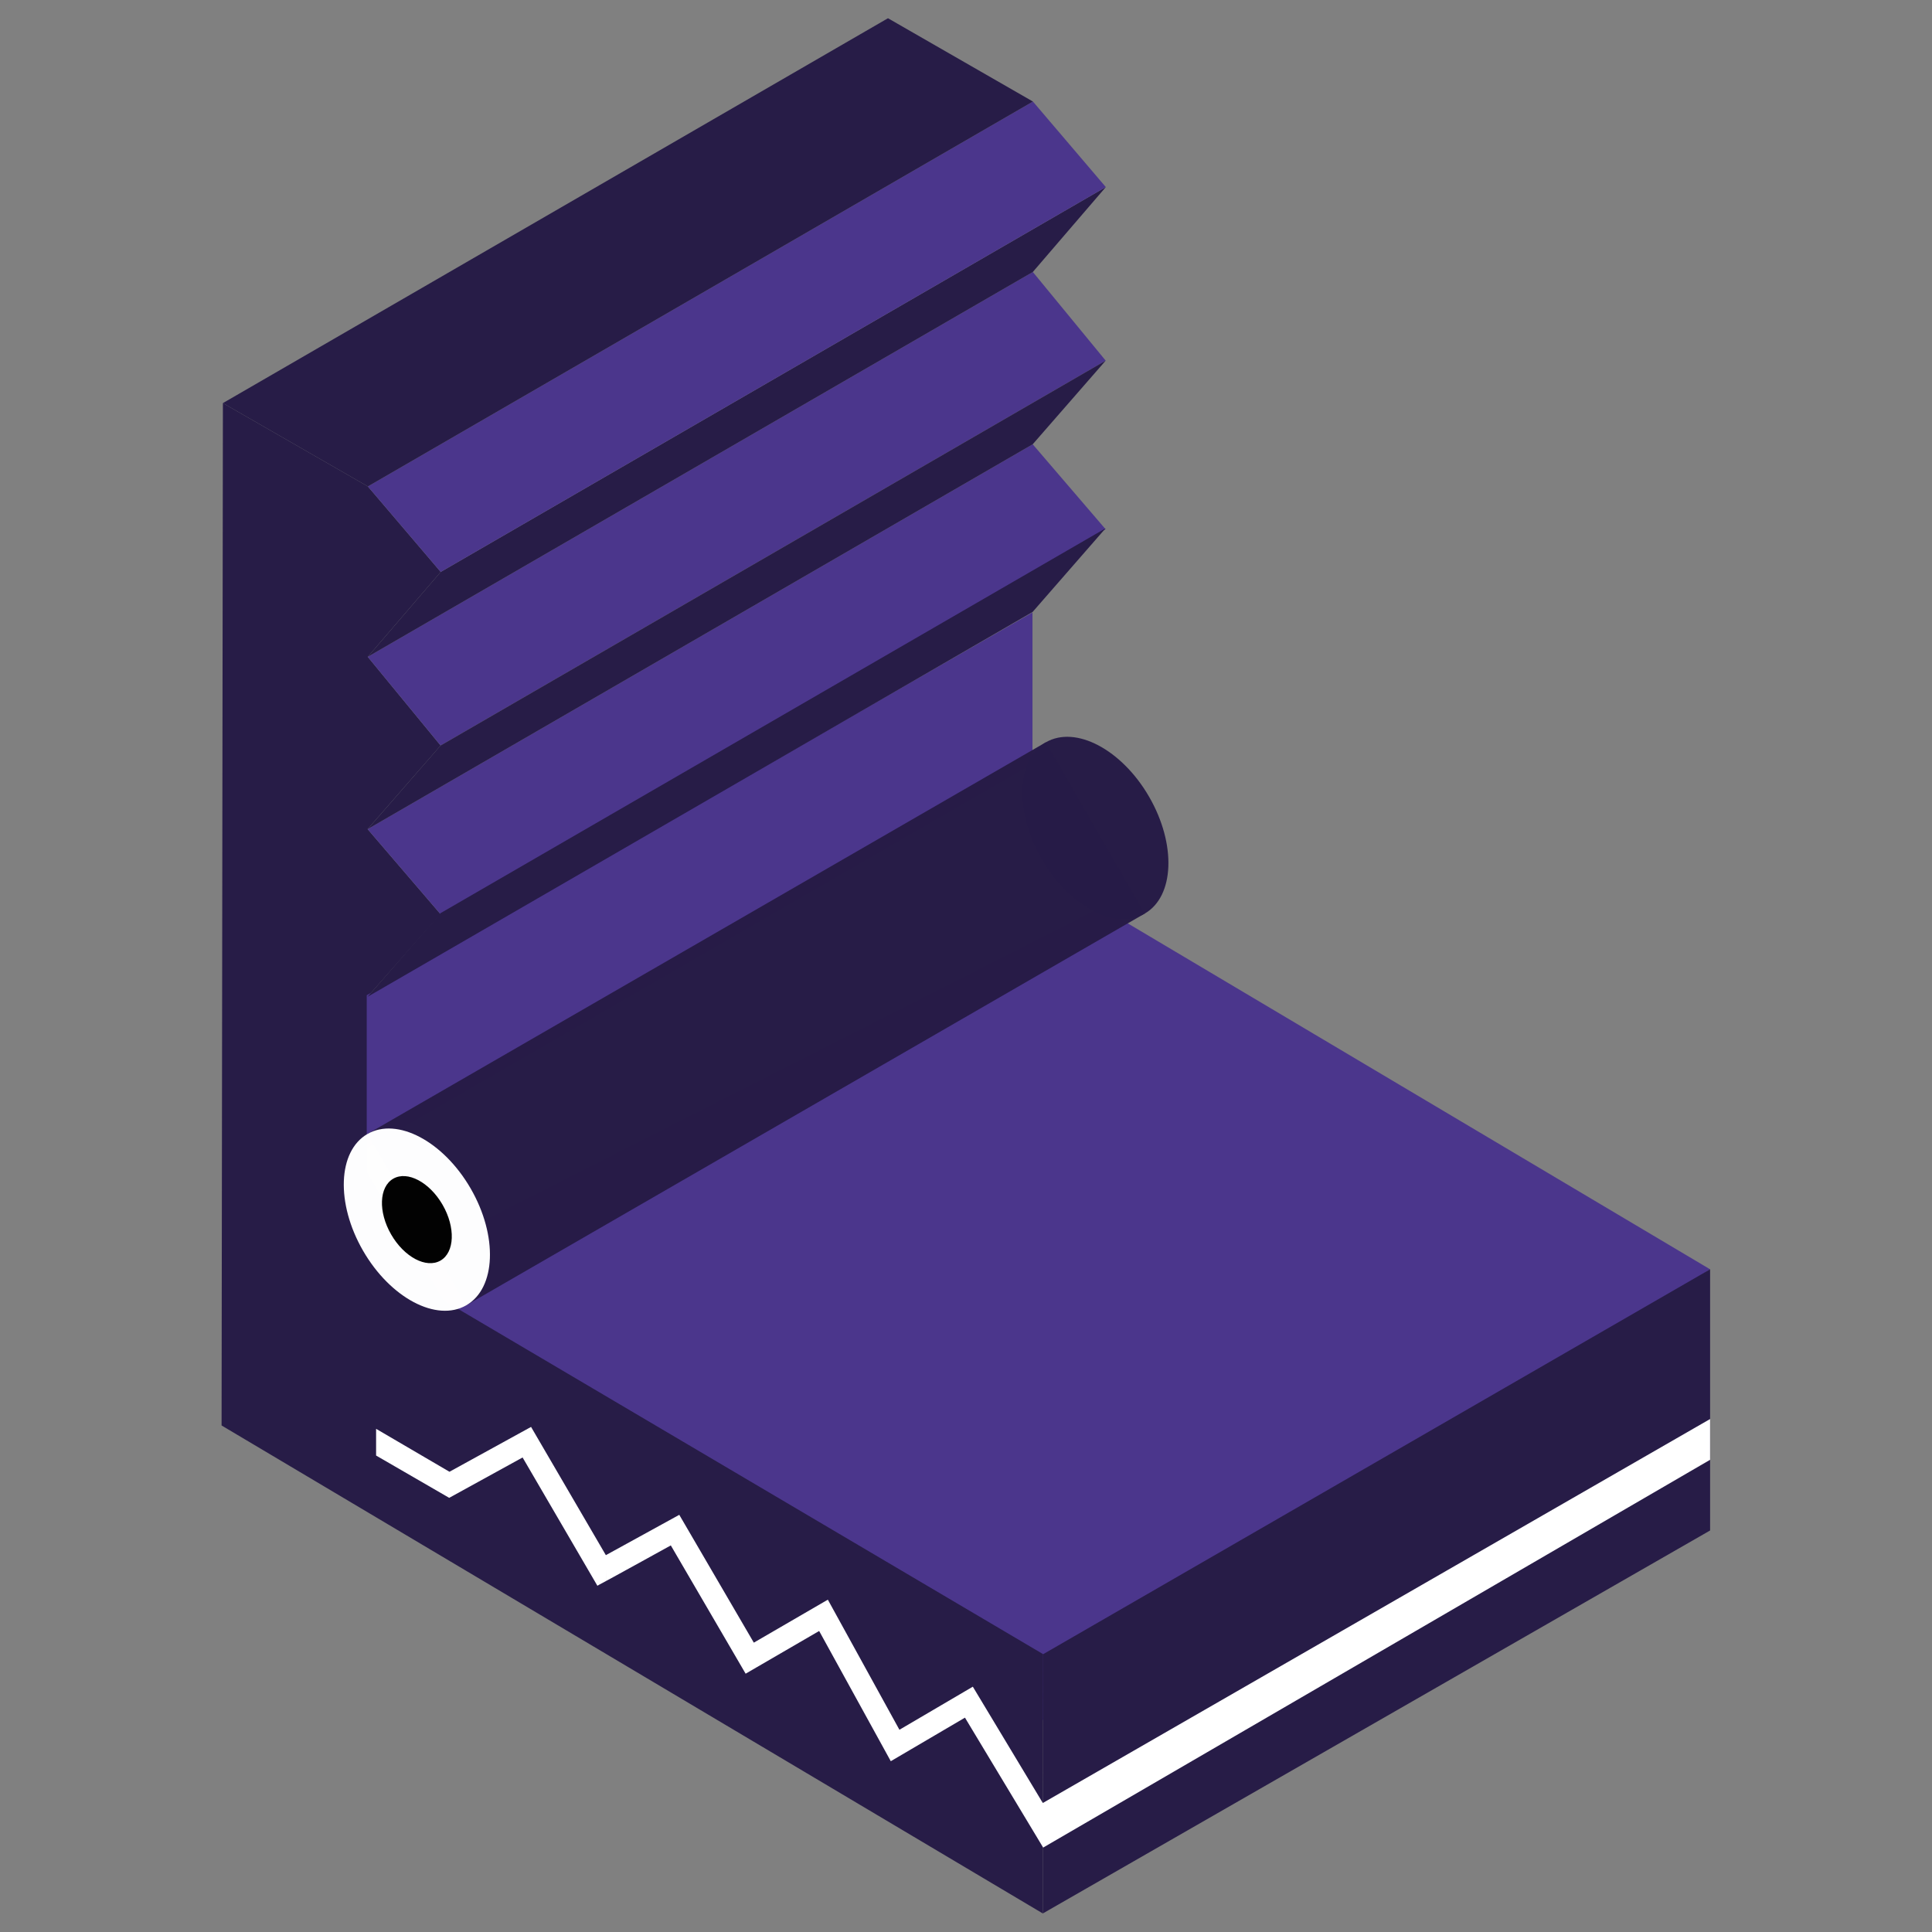 <svg xmlns="http://www.w3.org/2000/svg" viewBox="0 0 268.42 268.42"><rect x="0" y="0" width="268.42" height="268.42" fill="#808080" stroke="none"/><g transform="translate(-398.809 -364.218) scale(3.458)"><path fill="#4b368c" d="M184.037 156.324l-24.486-14.546-28.615 14.521 25.475 18.674z"/><path fill="#271c47" d="M157.227 182.204l.014-10.417-24.092-14.217-1.49-2.47-1.57-2.663.007-7.061 2.931-3.324-2.927-3.413 2.932-3.36-2.927-3.563 2.931-3.411-2.927-3.436-5.824-3.347-.053 41.076z"/><path fill="#271c47" d="M184.037 156.324v10.493l-26.81 15.387.014-10.417z"/><path fill="#4b368c" d="M156.826 116.253l2.927 3.562-26.721 15.463-2.927-3.562zM156.821 123.176l2.928 3.413-26.722 15.463-2.927-3.413z"/><path fill="#271c47" d="M133.036 128.305l26.722-15.463-2.932 3.411-26.721 15.463z"/><path fill="#4b368c" d="M156.812 129.933v6.095l-26.748 15.443v-6.16z"/><path fill="#271c47" d="M159.753 119.815l-2.932 3.361-26.72 15.463 2.93-3.36z"/><path fill="#4b368c" d="M130.11 124.87l26.72-15.464 2.928 3.436-26.722 15.463z"/><path fill="#271c47" d="M130.11 124.87l26.72-15.464-5.824-3.347-26.721 15.463zM159.749 126.552l-2.932 3.361-26.721 15.463 2.932-3.361z"/><path fill="#fff" d="M184.037 162.339l-26.81 15.427-2.812-4.673-2.949 1.731-2.876-5.227-2.974 1.727-2.995-5.136-2.95 1.621-.01-.018-2.995-5.135-3.278 1.802-2.948-1.725v1.073l2.937 1.7 2.949-1.622 3.005 5.154.088-.051c.021 0 2.748-1.508 2.862-1.57l3.006 5.154 2.954-1.716 2.878 5.232 2.98-1.75 3.142 5.22 26.796-15.58zm-44.359 6.063v.435h-.001c.001-.132.002-.283.001-.435z"/><ellipse cx="-68.695" cy="-199.691" fill="#271c47" opacity=".99" paint-order="markers fill stroke" rx="2.497" ry="3.973" transform="rotate(150)"/><path fill="#271c47" d="M161.323 142.03l-27.259 15.738-3.973-6.882 27.26-15.738z" opacity=".99" paint-order="markers fill stroke"/><ellipse cx="-37.219" cy="-199.691" fill="#fff" opacity=".99" paint-order="markers fill stroke" rx="2.497" ry="3.973" transform="rotate(150)"/><ellipse cx="-37.219" cy="-199.691" opacity=".99" paint-order="markers fill stroke" rx="1.193" ry="1.899" transform="rotate(150)"/></g></svg>